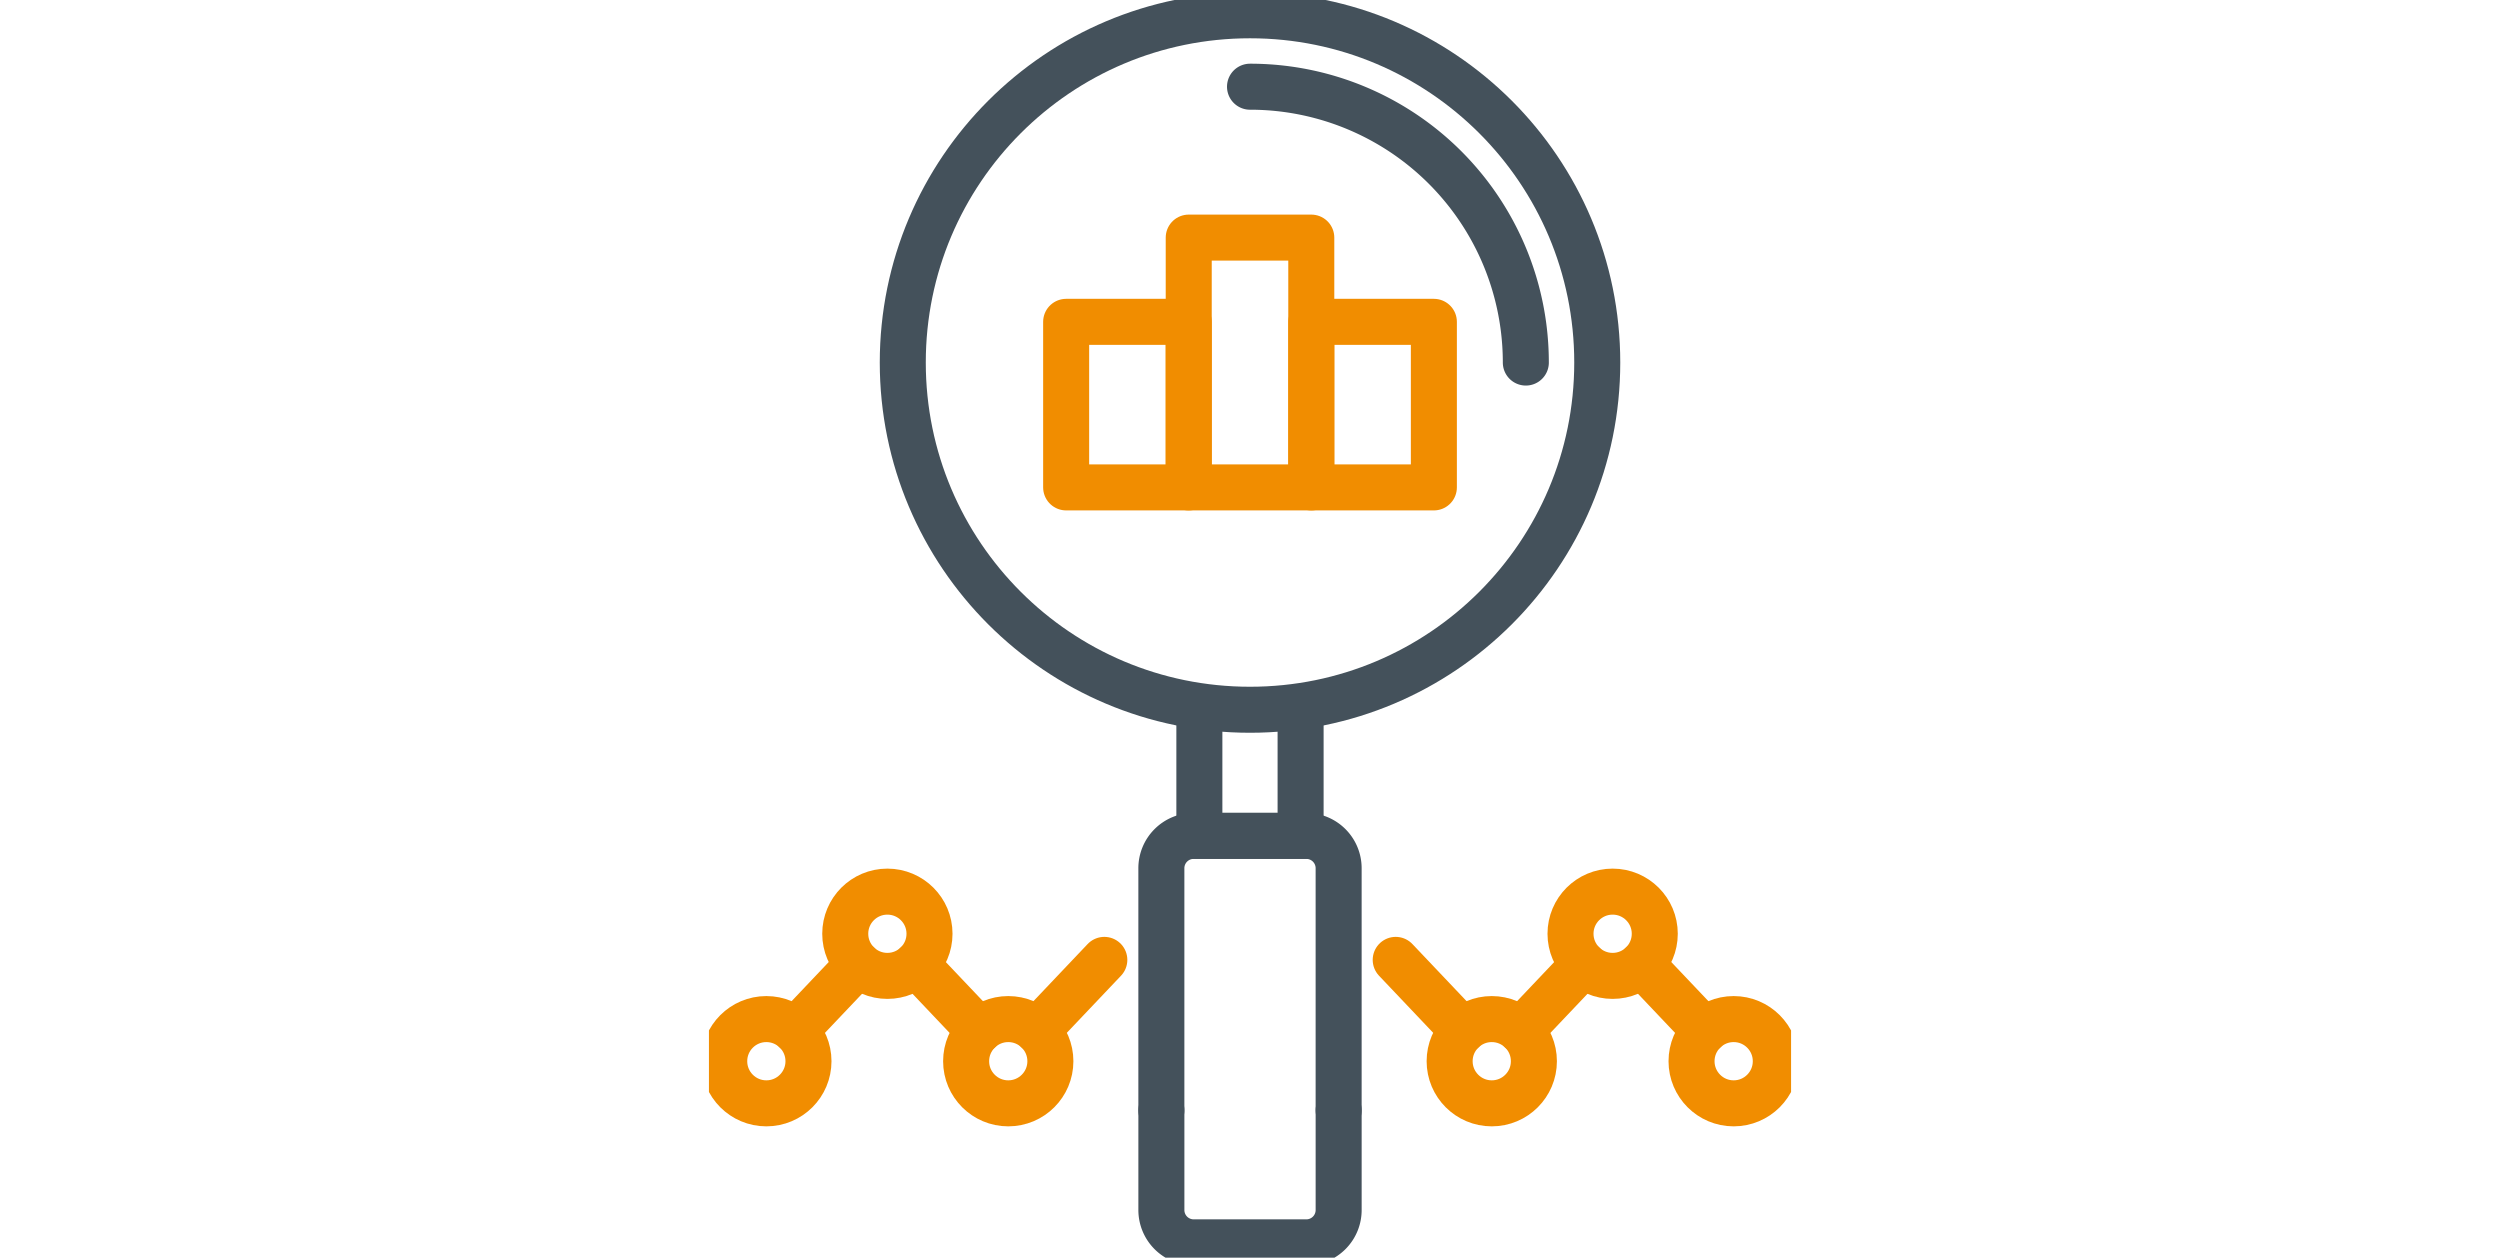 <svg xmlns="http://www.w3.org/2000/svg" xmlns:xlink="http://www.w3.org/1999/xlink" width="163" height="82" viewBox="0 0 163 82">
  <defs>
    <clipPath id="clip-path">
      <rect id="Rectangle_20" data-name="Rectangle 20" width="70.555" height="82" fill="none" stroke="#44515b" stroke-width="1"/>
    </clipPath>
  </defs>
  <g id="Group_33" data-name="Group 33" transform="translate(-158 -1737)">
    <rect id="Rectangle_27" data-name="Rectangle 27" width="163" height="82" transform="translate(158 1737)" fill="none"/>
    <g id="Group_36" data-name="Group 36" transform="translate(204.223 1737)">
      <g id="Group_24" data-name="Group 24" clip-path="url(#clip-path)">
        <circle id="Ellipse_4" data-name="Ellipse 4" cx="22.64" cy="22.64" r="22.64" transform="translate(12.638 0.996)" fill="none" stroke="#44515b" stroke-miterlimit="10" stroke-width="3"/>
        <path id="Path_30" data-name="Path 30" d="M71.121,26.5A17.982,17.982,0,0,0,53.138,8.515" transform="translate(-17.86 -2.862)" fill="none" stroke="#44515b" stroke-linecap="round" stroke-miterlimit="10" stroke-width="3"/>
        <path id="Path_31" data-name="Path 31" d="M48.165,69.7v8.225h6.6V69.7" transform="translate(-16.189 -23.428)" fill="none" stroke="#44515b" stroke-miterlimit="10" stroke-width="3"/>
        <rect id="Rectangle_17" data-name="Rectangle 17" width="7.991" height="10.795" transform="translate(23.29 20.984)" fill="none" stroke="#f18d00" stroke-linejoin="round" stroke-width="3"/>
        <rect id="Rectangle_18" data-name="Rectangle 18" width="7.991" height="16.288" transform="translate(31.282 15.492)" fill="none" stroke="#f18d00" stroke-linejoin="round" stroke-width="3"/>
        <rect id="Rectangle_19" data-name="Rectangle 19" width="7.991" height="10.795" transform="translate(39.274 20.984)" fill="none" stroke="#f18d00" stroke-linejoin="round" stroke-width="3"/>
        <line id="Line_6" data-name="Line 6" x1="4.107" y2="4.329" transform="translate(5.633 62.87)" fill="none" stroke="#f18d00" stroke-linecap="round" stroke-miterlimit="10" stroke-width="3"/>
        <line id="Line_7" data-name="Line 7" x1="4.103" y1="4.325" transform="translate(13.52 62.877)" fill="none" stroke="#f18d00" stroke-linecap="round" stroke-miterlimit="10" stroke-width="3"/>
        <line id="Line_8" data-name="Line 8" x1="4.376" y2="4.612" transform="translate(21.403 62.584)" fill="none" stroke="#f18d00" stroke-linecap="round" stroke-miterlimit="10" stroke-width="3"/>
        <circle id="Ellipse_5" data-name="Ellipse 5" cx="2.747" cy="2.747" r="2.747" transform="translate(0.996 66.444)" fill="none" stroke="#f18d00" stroke-linecap="round" stroke-miterlimit="10" stroke-width="3"/>
        <circle id="Ellipse_6" data-name="Ellipse 6" cx="2.747" cy="2.747" r="2.747" transform="translate(8.887 58.134)" fill="none" stroke="#f18d00" stroke-linecap="round" stroke-miterlimit="10" stroke-width="3"/>
        <circle id="Ellipse_7" data-name="Ellipse 7" cx="2.747" cy="2.747" r="2.747" transform="translate(16.768 66.444)" fill="none" stroke="#f18d00" stroke-linecap="round" stroke-miterlimit="10" stroke-width="3"/>
        <path id="Path_32" data-name="Path 32" d="M55.991,99.986V84.2a2.108,2.108,0,0,0-2.108-2.108H46.541A2.108,2.108,0,0,0,44.433,84.2V99.986" transform="translate(-14.935 -27.592)" fill="none" stroke="#44515b" stroke-linecap="round" stroke-miterlimit="10" stroke-width="3"/>
        <path id="Path_33" data-name="Path 33" d="M44.434,109.046v6.5a2.107,2.107,0,0,0,2.108,2.108h7.342a2.108,2.108,0,0,0,2.108-2.108v-6.5" transform="translate(-14.935 -36.652)" fill="none" stroke="#44515b" stroke-linecap="round" stroke-miterlimit="10" stroke-width="3"/>
        <line id="Line_9" data-name="Line 9" x2="4.107" y2="4.329" transform="translate(60.815 62.87)" fill="none" stroke="#f18d00" stroke-linecap="round" stroke-miterlimit="10" stroke-width="3"/>
        <line id="Line_10" data-name="Line 10" y1="4.325" x2="4.103" transform="translate(52.932 62.877)" fill="none" stroke="#f18d00" stroke-linecap="round" stroke-miterlimit="10" stroke-width="3"/>
        <line id="Line_11" data-name="Line 11" x2="4.376" y2="4.612" transform="translate(44.777 62.584)" fill="none" stroke="#f18d00" stroke-linecap="round" stroke-miterlimit="10" stroke-width="3"/>
        <circle id="Ellipse_8" data-name="Ellipse 8" cx="2.747" cy="2.747" r="2.747" transform="translate(64.065 66.444)" fill="none" stroke="#f18d00" stroke-linecap="round" stroke-miterlimit="10" stroke-width="3"/>
        <circle id="Ellipse_9" data-name="Ellipse 9" cx="2.747" cy="2.747" r="2.747" transform="translate(56.174 58.134)" fill="none" stroke="#f18d00" stroke-linecap="round" stroke-miterlimit="10" stroke-width="3"/>
        <circle id="Ellipse_10" data-name="Ellipse 10" cx="2.747" cy="2.747" r="2.747" transform="translate(48.293 66.444)" fill="none" stroke="#f18d00" stroke-linecap="round" stroke-miterlimit="10" stroke-width="3"/>
      </g>
    </g>
  </g>
</svg>
